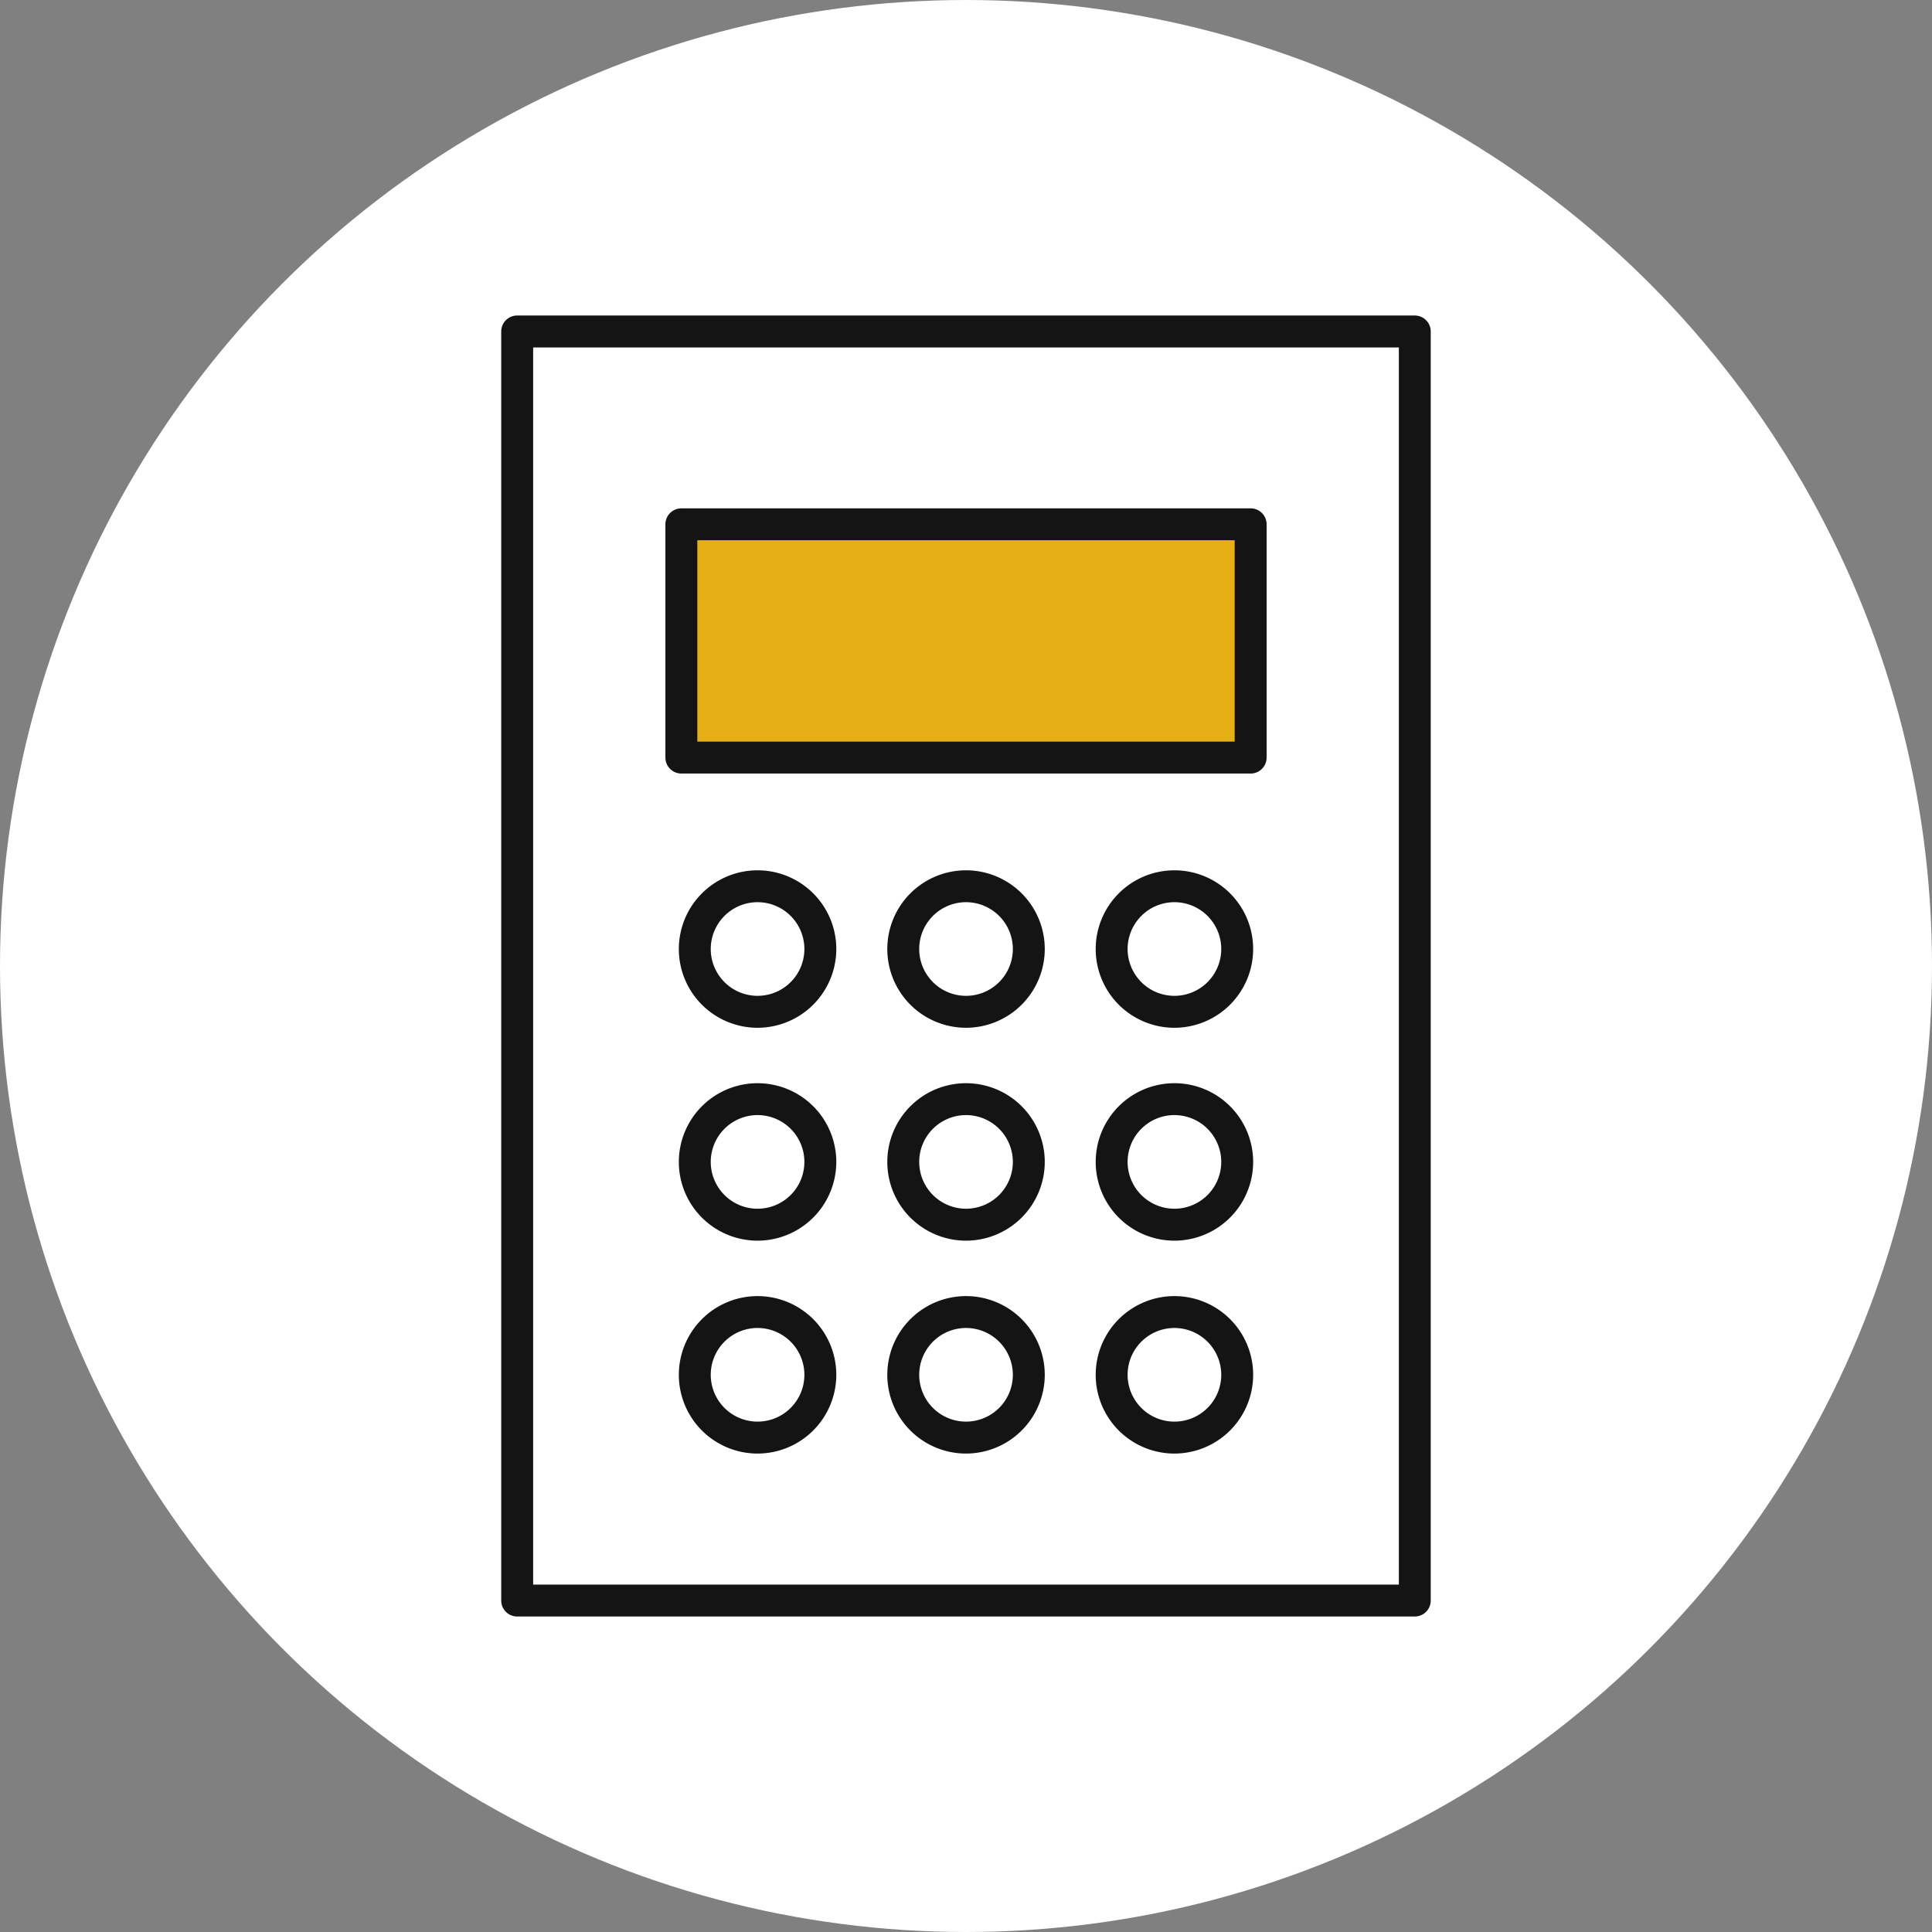 <svg xmlns="http://www.w3.org/2000/svg" xmlns:xlink="http://www.w3.org/1999/xlink" width="180" height="180" viewBox="0 0 180 180">
  <rect x="0" y="0" width="180" height="180" fill="#808080" stroke="none"/>
  <defs>
    <clipPath id="clip-path">
      <rect id="長方形_38306" data-name="長方形 38306" width="86.604" height="121.21" fill="#141414"/>
    </clipPath>
  </defs>
  <g id="グループ_1899" data-name="グループ 1899" transform="translate(-540 -8922)">
    <circle id="楕円形_61" data-name="楕円形 61" cx="90" cy="90" r="90" transform="translate(540 8922)" fill="#fff"/>
    <g id="グループ_1898" data-name="グループ 1898" transform="translate(586.698 8951.396)">
      <g id="グループ_1897" data-name="グループ 1897" clip-path="url(#clip-path)">
        <path id="パス_189597" data-name="パス 189597" d="M85.117,121.21H1.487A1.487,1.487,0,0,1,0,119.723V1.487A1.487,1.487,0,0,1,1.487,0h83.63A1.487,1.487,0,0,1,86.6,1.487V119.723a1.487,1.487,0,0,1-1.487,1.487M2.974,118.236H83.63V2.974H2.974Z" fill="#141414"/>
        <rect id="長方形_38305" data-name="長方形 38305" width="53.039" height="21.732" transform="translate(16.782 19.453)" fill="#e6af15"/>
        <path id="パス_189598" data-name="パス 189598" d="M95.676,73.041H42.637a1.487,1.487,0,0,1-1.487-1.487V49.822a1.487,1.487,0,0,1,1.487-1.487H95.676a1.487,1.487,0,0,1,1.487,1.487V71.554a1.487,1.487,0,0,1-1.487,1.487M44.124,70.067H94.189V51.308H44.124Z" transform="translate(-25.854 -30.369)" fill="#141414"/>
        <path id="パス_189599" data-name="パス 189599" d="M51.854,153.727a7.335,7.335,0,1,1,7.335-7.335,7.343,7.343,0,0,1-7.335,7.335m0-11.7a4.362,4.362,0,1,0,4.362,4.362,4.366,4.366,0,0,0-4.362-4.362" transform="translate(-27.971 -87.368)" fill="#141414"/>
        <path id="パス_189600" data-name="パス 189600" d="M156.339,153.727a7.335,7.335,0,1,1,7.335-7.335,7.343,7.343,0,0,1-7.335,7.335m0-11.7a4.362,4.362,0,1,0,4.362,4.362,4.366,4.366,0,0,0-4.362-4.362" transform="translate(-93.618 -87.368)" fill="#141414"/>
        <path id="パス_189601" data-name="パス 189601" d="M104.1,153.727a7.335,7.335,0,1,1,7.335-7.335,7.343,7.343,0,0,1-7.335,7.335m0-11.7a4.362,4.362,0,1,0,4.362,4.362,4.366,4.366,0,0,0-4.362-4.362" transform="translate(-60.795 -87.368)" fill="#141414"/>
        <path id="パス_189602" data-name="パス 189602" d="M51.854,207.089a7.335,7.335,0,1,1,7.335-7.335,7.343,7.343,0,0,1-7.335,7.335m0-11.7a4.362,4.362,0,1,0,4.362,4.362,4.366,4.366,0,0,0-4.362-4.362" transform="translate(-27.971 -120.895)" fill="#141414"/>
        <path id="パス_189603" data-name="パス 189603" d="M156.339,207.089a7.335,7.335,0,1,1,7.335-7.335,7.343,7.343,0,0,1-7.335,7.335m0-11.7a4.362,4.362,0,1,0,4.362,4.362,4.366,4.366,0,0,0-4.362-4.362" transform="translate(-93.618 -120.895)" fill="#141414"/>
        <path id="パス_189604" data-name="パス 189604" d="M104.1,207.089a7.335,7.335,0,1,1,7.335-7.335,7.343,7.343,0,0,1-7.335,7.335m0-11.7a4.362,4.362,0,1,0,4.362,4.362,4.366,4.366,0,0,0-4.362-4.362" transform="translate(-60.795 -120.895)" fill="#141414"/>
        <path id="パス_189605" data-name="パス 189605" d="M51.854,260.451a7.335,7.335,0,1,1,7.335-7.335,7.343,7.343,0,0,1-7.335,7.335m0-11.7a4.362,4.362,0,1,0,4.362,4.362,4.366,4.366,0,0,0-4.362-4.362" transform="translate(-27.971 -154.422)" fill="#141414"/>
        <path id="パス_189606" data-name="パス 189606" d="M156.339,260.451a7.335,7.335,0,1,1,7.335-7.335,7.343,7.343,0,0,1-7.335,7.335m0-11.7a4.362,4.362,0,1,0,4.362,4.362,4.366,4.366,0,0,0-4.362-4.362" transform="translate(-93.618 -154.422)" fill="#141414"/>
        <path id="パス_189607" data-name="パス 189607" d="M104.1,260.451a7.335,7.335,0,1,1,7.335-7.335,7.343,7.343,0,0,1-7.335,7.335m0-11.7a4.362,4.362,0,1,0,4.362,4.362,4.366,4.366,0,0,0-4.362-4.362" transform="translate(-60.795 -154.422)" fill="#141414"/>
      </g>
    </g>
  </g>
</svg>
